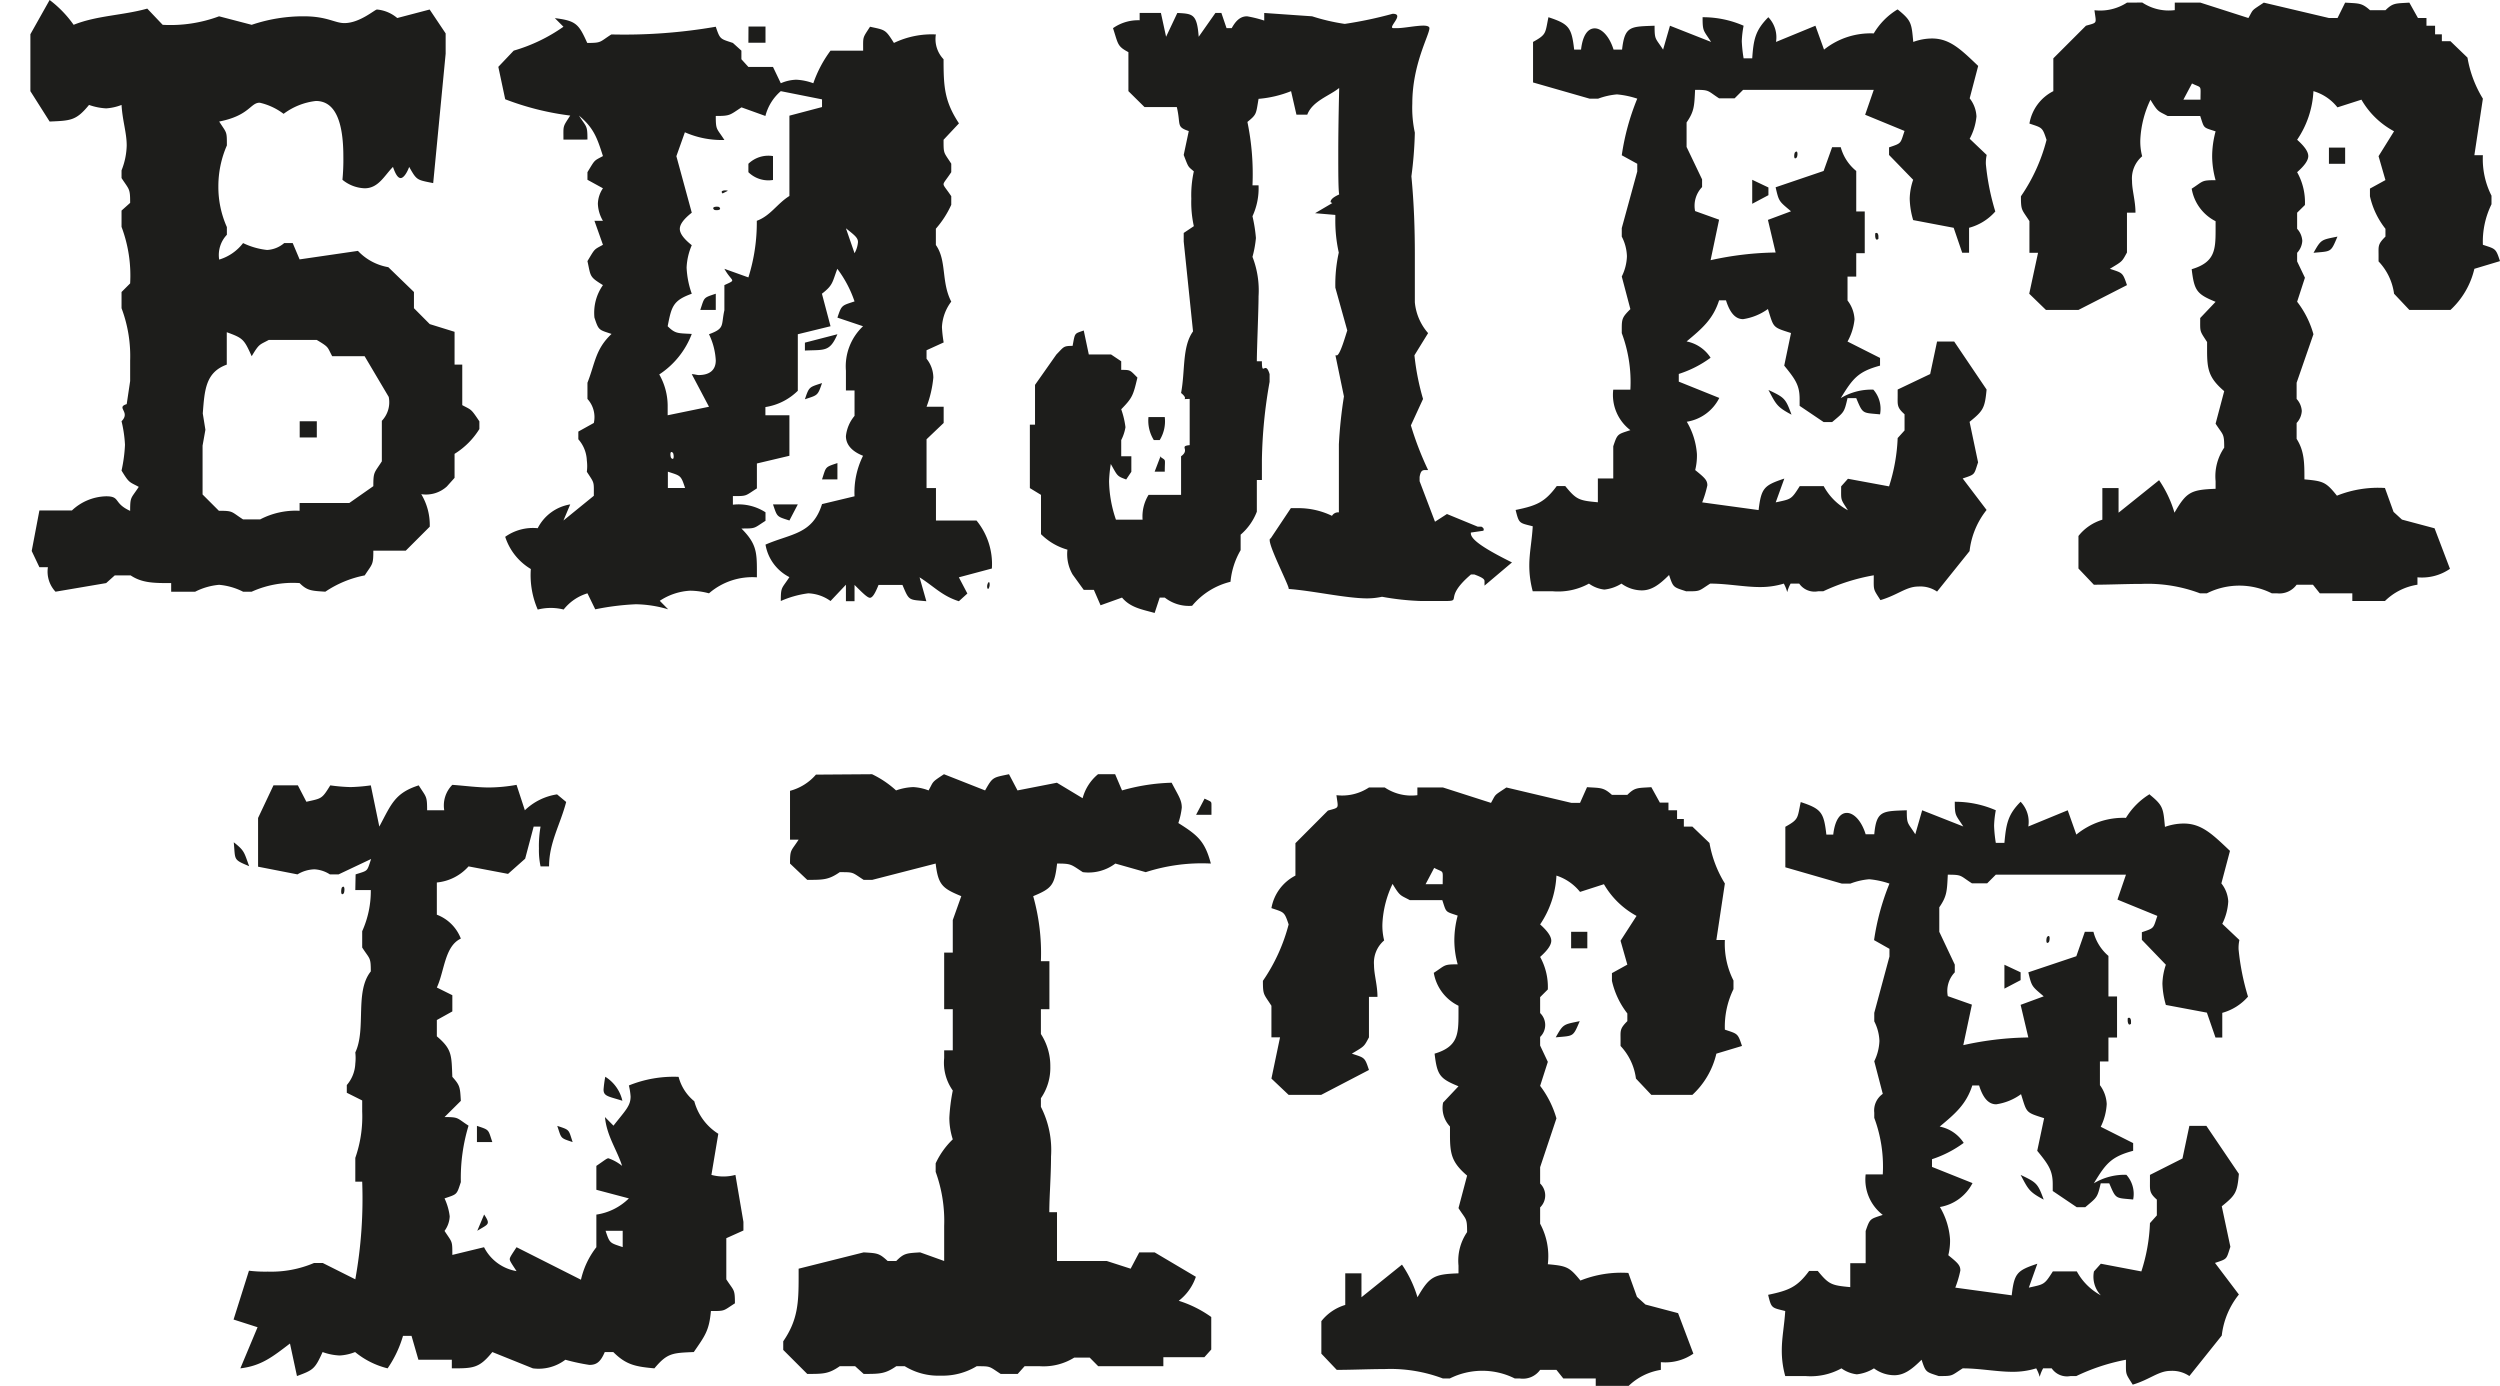 <?xml version="1.0" encoding="UTF-8"?> <svg xmlns="http://www.w3.org/2000/svg" viewBox="0 0 246.83 136.83"> <defs> <style>.cls-1{fill:#1d1d1b;}</style> </defs> <g id="Layer_2" data-name="Layer 2"> <g id="Layer_1-2" data-name="Layer 1"> <path class="cls-1" d="M210.24,100.49c-.17,0-.17,0-.17.25s.09.42.17.42a.24.24,0,0,0,.16-.09v-.25c0-.16-.08-.33-.16-.33M197.9,95.25v2.36l1.6-.84V96ZM203.47,92l.68.75Zm-1.35.5c-.09.09-.17.85.17.51.08-.09.17-.85-.17-.51m-3.55-3.72.93.76Zm8.12-.85.68.85Zm-4.06,0,.84.85Zm9.64-9.54a7,7,0,0,0-2.37,2.36A7.3,7.3,0,0,0,205,82.4L204.15,80l-3.89,1.6a2.87,2.87,0,0,0-.76-2.44c-1.26,1.26-1.43,2.19-1.6,4.06h-.85a13.54,13.54,0,0,1-.17-1.69,9.67,9.67,0,0,1,.17-1.53,10,10,0,0,0-4.05-.84c0,1.43.08,1.26.84,2.44L189.78,80l-.68,2.37c-.75-1.19-.84-.93-.84-2.37-2.37.09-3,0-3.21,2.37h-.85c-.42-1.36-1.18-2.11-1.86-2.11S181.16,81,181,82.4h-.68c-.25-2.2-.5-2.54-2.53-3.21-.34,1.6-.17,1.69-1.52,2.44v4l5.58,1.61h.84a6.75,6.75,0,0,1,1.86-.43,8.37,8.37,0,0,1,2,.43,23.76,23.76,0,0,0-1.52,5.58l1.52.86v.76L185.05,100v.84a4.63,4.63,0,0,1,.51,1.94,5,5,0,0,1-.51,2l.84,3.22a2,2,0,0,0-.84,1.86v.51a13.78,13.78,0,0,1,.84,5.58H184.2a4.4,4.4,0,0,0,1.69,4c-1.26.42-1.26.33-1.69,1.59v3.18h-1.52v2.36c-1.86-.17-2.11-.26-3.21-1.6h-.85c-1.18,1.6-2,1.93-4.05,2.36.33,1.35.33,1.26,1.69,1.6-.09,1.44-.34,2.62-.34,3.88a9.27,9.27,0,0,0,.34,2.54h2a6.28,6.28,0,0,0,3.55-.76,3.2,3.2,0,0,0,1.52.59,4,4,0,0,0,1.69-.59,3.4,3.4,0,0,0,2,.68c.93,0,1.68-.51,2.7-1.53.42,1.27.42,1.19,1.69,1.61,1.44,0,1.18,0,2.37-.76,1.68,0,3.37.34,4.9.34a7.7,7.7,0,0,0,2.36-.34c.6,1.1.09,1.1.68,0h.85a1.83,1.83,0,0,0,1.86.76H205a19.83,19.83,0,0,1,4.9-1.61c0,1.53-.08,1.27.67,2.46,1.7-.51,2.54-1.36,3.73-1.36a3,3,0,0,1,1.86.51l3.2-4a7.87,7.87,0,0,1,1.69-4.05l-2.36-3.12c1.27-.42,1.1-.34,1.52-1.59l-.85-4c1.36-1.1,1.53-1.35,1.69-3.2l-3.21-4.74h-1.68l-.68,3.22L212.27,116v.59c0,.93-.08,1.18.68,1.85V120l-.68.76a17.49,17.49,0,0,1-.85,4.77l-4-.76-.68.76a2.67,2.67,0,0,0,.68,2.36,5.85,5.85,0,0,1-2.37-2.36h-2.37c-.85,1.34-.85,1.26-2.37,1.6l.84-2.36c-2,.67-2.28.92-2.53,3.12l-5.57-.76a10.59,10.59,0,0,0,.5-1.69c0-.51-.25-.75-1.19-1.51a5.84,5.84,0,0,0,.17-1.59,7.19,7.19,0,0,0-1-3.17,4.44,4.44,0,0,0,3.22-2.36l-4-1.6v-.76a11.06,11.06,0,0,0,3.13-1.61,3.65,3.65,0,0,0-2.37-1.61c1.53-1.27,2.62-2.2,3.22-4.06h.67c.42,1.35,1,1.86,1.69,1.86a5.5,5.5,0,0,0,2.45-1c.59,1.86.42,1.78,2.28,2.37l-.68,3.22c1.1,1.35,1.53,1.94,1.53,3.3v.67l2.37,1.6h.84c1.19-1,1.19-.93,1.53-2.36h.84c.68,1.6.59,1.43,2.36,1.6a2.82,2.82,0,0,0-.67-2.44,5.9,5.9,0,0,0-3.21.84c1.18-1.94,1.69-2.62,3.88-3.21v-.76l-3.2-1.61A5.76,5.76,0,0,0,208,109a3.37,3.37,0,0,0-.67-1.86V104.8h.84v-2.36h.85V98.38h-.85v-4A4.63,4.63,0,0,1,206.69,92h-.85L205,94.41,200.26,96c.34,1.43.34,1.36,1.52,2.37l-2.28.84.76,3.22a31.21,31.21,0,0,0-6.42.76l.85-4-2.38-.84A2.66,2.66,0,0,1,193,96v-.76L191.47,92V89.58c.76-1.1.76-1.61.84-3.22,1.45,0,1.19.09,2.38.85h1.51l.85-.85H209.9l-.84,2.46L213,90.43c-.43,1.26-.26,1.18-1.53,1.61v.75l2.37,2.46a6.29,6.29,0,0,0-.34,1.86,8.34,8.34,0,0,0,.34,2.11l4.05.76.85,2.46h.67V100a5.19,5.19,0,0,0,2.54-1.6,23.88,23.88,0,0,1-.93-4.66,3.7,3.7,0,0,1,.08-.93l-1.69-1.6A5.63,5.63,0,0,0,220,89a3.12,3.12,0,0,0-.68-1.78l.85-3.21c-1.69-1.6-2.78-2.7-4.56-2.7a5.5,5.5,0,0,0-1.86.33c-.17-1.85-.17-2.1-1.52-3.2m-13.7,28,.93.76Zm-3.21,15.93.84.84ZM199.5,116c.76,1.43.84,1.68,2.28,2.44-.59-1.6-.68-1.68-2.28-2.44m-3.3-3.13.85.76ZM213,112l.84.85Zm5.74,11.19.67.75Zm-24,1.66.67.69Zm4.81,2.36.76.76ZM135.16,77.75a4.8,4.8,0,0,1-3.21.76c.17,1.35.34,1.19-.84,1.52l-3.21,3.22v3.2a4.48,4.48,0,0,0-2.37,3.21c1.27.43,1.27.34,1.7,1.61a17.65,17.65,0,0,1-2.54,5.57c0,1.44.08,1.27.84,2.46v3.12h.85l-.85,4.07,1.7,1.61h3.21l4.72-2.46c-.42-1.27-.42-1.19-1.69-1.61,1.27-.76,1.19-.68,1.69-1.61v-4H136c0-1.18-.34-2.2-.34-3.13a2.89,2.89,0,0,1,1-2.44,6,6,0,0,1-.17-1.69,10.16,10.16,0,0,1,1-3.89c.76,1.26.76,1.09,1.7,1.6h3.21c.42,1.27.26,1.1,1.52,1.53a9.47,9.47,0,0,0-.33,2.45,8.91,8.91,0,0,0,.33,2.36c-1.43,0-1.18.08-2.36.84A4.44,4.44,0,0,0,144,99.3v.84c0,2-.08,3.21-2.36,3.89.25,2.12.5,2.46,2.36,3.22l-1.52,1.61a2.66,2.66,0,0,0,.68,2.36v.85c0,1.86.17,2.7,1.69,4l-.85,3.21c.76,1.19.85.93.85,2.37a5,5,0,0,0-.85,3.3v.77c-2.45.08-2.87.33-4.05,2.36a11.49,11.49,0,0,0-1.53-3.22l-4,3.22v-2.36h-1.6v3.12a4.72,4.72,0,0,0-2.36,1.6v3.21l1.52,1.6c1.52,0,3.2-.08,4.73-.08a14.66,14.66,0,0,1,5.75.93h.68a7.16,7.16,0,0,1,6.42,0h.5a2.09,2.09,0,0,0,2-.85h1.61l.68.85h3.2v.76h3.22a5.9,5.9,0,0,1,3.21-1.61v-.76a4.85,4.85,0,0,0,3.21-.84l-1.51-4-3.22-.85-.84-.76-.85-2.36a10.86,10.86,0,0,0-4.73.75c-1.1-1.35-1.35-1.44-3.22-1.61a6.74,6.74,0,0,0-.76-4v-1.61a1.64,1.64,0,0,0,0-2.36v-1.61l1.61-4.82a9.68,9.68,0,0,0-1.61-3.21l.76-2.37-.76-1.61v-.85a1.64,1.64,0,0,0,0-2.36V98.45l.76-.76a6.12,6.12,0,0,0-.76-3.21c.76-.68,1.1-1.19,1.1-1.6s-.34-.93-1.1-1.61a9.43,9.43,0,0,0,1.61-4.82A4.92,4.92,0,0,1,156,88.06l2.36-.76a8.28,8.28,0,0,0,3.22,3.13L160,92.88l.67,2.36-1.52.84v.76a8.14,8.14,0,0,0,1.52,3.22v.76c-.76.76-.67.93-.67,1.86v.59a5.77,5.77,0,0,1,1.52,3.22l1.52,1.61h4.05a8,8,0,0,0,2.37-4.07l2.53-.76c-.42-1.27-.42-1.18-1.69-1.61a8.41,8.41,0,0,1,.85-4v-.85a8,8,0,0,1-.85-4h-.84l.84-5.58a11.32,11.32,0,0,1-1.52-4l-1.69-1.62h-.84v-.75h-.67V80h-.85v-.76h-.85l-.84-1.52c-1.35.09-1.61,0-2.37.76h-1.52c-.85-.76-1.11-.67-2.46-.76L156,79.27h-.85l-6.42-1.52c-1.27.85-1,.59-1.52,1.52l-4.74-1.52h-2.53v.76a4.7,4.7,0,0,1-3.22-.76Zm3.22,8.7.85.85Zm3.22-.76c1,.52.84.09.84,1.61h-1.69Zm12,16.73c1.78-.17,1.69,0,2.37-1.6-1.61.34-1.61.25-2.37,1.6m1.52-8.79h1.6V92h-1.6ZM118.93,78.85l-.84,1.6h1.52v-.93c0-.42,0-.34-.68-.67M80.56,76.48A5.12,5.12,0,0,1,78,78.08V82.9h.85c-.76,1.18-.85.93-.85,2.36l1.7,1.61c1.6,0,2.11,0,3.21-.76,1.43,0,1.18,0,2.36.76h.85l6.26-1.61c.25,2.12.67,2.45,2.53,3.22l-.84,2.36v3.21h-.85v5.59h.85v4.06h-.85v.76a4.74,4.74,0,0,0,.85,3.21,18,18,0,0,0-.34,2.71,7,7,0,0,0,.34,2.11,7.85,7.85,0,0,0-1.69,2.37v.84a14.23,14.23,0,0,1,.84,5.33v3.47l-2.37-.85c-1.35.08-1.6.08-2.36.85h-.85c-.84-.77-1-.77-2.37-.85l-6.42,1.61v.84c0,2.54-.08,4.23-1.52,6.33v.85l2.37,2.37c1.6,0,2.11,0,3.21-.76h1.52l.84.76c1.61,0,2.12,0,3.22-.76h.84a6.32,6.32,0,0,0,3.55.93,6.49,6.49,0,0,0,3.55-.93c1.44,0,1.19,0,2.37.76h1.68l.68-.76h1.52a5.73,5.73,0,0,0,3.38-.85h1.53l.84.85h6.43V134h4.05l.68-.76v-3.21a11.35,11.35,0,0,0-3.21-1.6,5,5,0,0,0,1.69-2.37L114,123.65h-1.52l-.85,1.61-2.36-.76h-4.91v-4.82h-.76c0-1.53.17-3.55.17-5.5a9.39,9.39,0,0,0-1-4.9v-.85a5.27,5.27,0,0,0,.93-3.12,5.78,5.78,0,0,0-.93-3.22V99.64h.84V94.9h-.84a20.74,20.74,0,0,0-.76-6.42c1.86-.77,2.11-1.1,2.36-3.22,1.44,0,1.36.09,2.54.85a4.39,4.39,0,0,0,3.21-.85l3,.85a18,18,0,0,1,6.43-.85c-.59-2.2-1.27-2.78-3.21-4a7.29,7.29,0,0,0,.34-1.52c0-.77-.34-1.18-1-2.46a19.53,19.53,0,0,0-4.9.76l-.68-1.6h-1.69a4.59,4.59,0,0,0-1.52,2.37l-2.54-1.53-3.89.76-.84-1.6c-1.6.34-1.6.25-2.36,1.6l-4.06-1.6c-1.27.84-1,.67-1.52,1.6a5,5,0,0,0-1.52-.33,5.79,5.79,0,0,0-1.69.33,9.75,9.75,0,0,0-2.37-1.6Zm35.17,5.58.67.85ZM35.08,87.88h1.53a9.63,9.63,0,0,1-.85,4.06v1.61c.76,1.18.85.93.85,2.36-1.61,2-.43,5.68-1.53,8a4.9,4.9,0,0,1,0,1.1,3.46,3.46,0,0,1-.84,2.12v.76l1.52.76v1.1a12.36,12.36,0,0,1-.68,4.57v2.35h.68a44.81,44.81,0,0,1-.68,9.64l-3.21-1.61H31a10.79,10.79,0,0,1-4.56.85,13.37,13.37,0,0,1-1.86-.09l-1.52,4.82,2.37.76-1.7,4.06c2.11-.25,3.22-1.18,4.9-2.45l.69,3.21c1.6-.59,1.77-.68,2.53-2.37a5.56,5.56,0,0,0,1.69.34,4.77,4.77,0,0,0,1.52-.34,8.1,8.1,0,0,0,3.21,1.61,11.14,11.14,0,0,0,1.52-3.21h.84l.68,2.36h3.3v.85c2.11,0,2.7,0,4-1.61l4,1.61a4.36,4.36,0,0,0,3.21-.85,20,20,0,0,0,2.37.51c.67,0,1.09-.25,1.52-1.27h.84c1.27,1.27,2.2,1.44,4.06,1.61,1.27-1.52,1.78-1.52,3.89-1.61,1.1-1.6,1.52-2.11,1.69-4.05,1.44,0,1.18,0,2.37-.76,0-1.44-.09-1.19-.85-2.37v-4.06l1.69-.76v-.85L72.61,116a4.53,4.53,0,0,1-2.37,0l.68-4.06a5.45,5.45,0,0,1-2.37-3.21A4.59,4.59,0,0,1,67,106.32a11.74,11.74,0,0,0-4.91.85,6.38,6.38,0,0,1,.17,1.09c0,.93-.5,1.36-1.69,2.88l-.84-.85c.17,1.86,1.18,3.22,1.69,4.82a4.46,4.46,0,0,0-1.35-.75c-.17,0-.43.24-1.19.75v2.36l3.21.85a5.75,5.75,0,0,1-3.21,1.6v3.22a8.1,8.1,0,0,0-1.52,3.21L51,123.14c-.5.76-.67,1-.67,1.18s.17.42.67,1.18a4.42,4.42,0,0,1-3.21-2.36l-3.13.76c0-1.44,0-1.19-.77-2.37a2.59,2.59,0,0,0,.51-1.44,5.79,5.79,0,0,0-.51-1.77c1.27-.43,1.19-.34,1.61-1.61a17.8,17.8,0,0,1,.76-5.57c-1.18-.76-.93-.85-2.37-.85l1.61-1.6c-.08-1.36-.08-1.52-.84-2.37-.09-2.11,0-2.71-1.53-4v-1.61l1.53-.85v-1.6l-1.53-.76c.76-1.62.76-4.07,2.37-4.83a4.09,4.09,0,0,0-2.37-2.36V87.13a4.78,4.78,0,0,0,3.13-1.59l3.9.74,1.69-1.5.84-3.17h.68a11.06,11.06,0,0,0-.16,2.17,7.59,7.59,0,0,0,.16,1.76h.84c0-2.35,1.1-4.1,1.69-6.36L55,78.43A5.82,5.82,0,0,0,51.82,80L51,77.49a16,16,0,0,1-2.7.26c-1.19,0-2.38-.17-3.64-.26A2.89,2.89,0,0,0,43.86,80H42.17c0-1.44-.08-1.27-.83-2.46-2.37.76-2.71,1.87-3.89,4.07l-.84-4.07a17,17,0,0,1-2,.17,17.15,17.15,0,0,1-2-.17c-.84,1.36-.84,1.28-2.36,1.62l-.84-1.62H27l-1.52,3.22v4.81l3.89.76a3.4,3.4,0,0,1,1.68-.5,3.13,3.13,0,0,1,1.52.5h.86l3.21-1.52c-.43,1.28-.26,1.11-1.53,1.52Zm1.53-6.32.84.76Zm-13.53,1.6c.17,1.77-.09,1.69,1.52,2.36-.5-1.35-.43-1.51-1.52-2.36m7.94,0,.85.76Zm24,28c.43,1.27.26,1.18,1.52,1.6-.42-1.26-.25-1.18-1.52-1.6m-7.93,0v1.6h1.52c-.43-1.26-.25-1.18-1.52-1.6m26.36-.85.68.85Zm-13.69-4a11.58,11.58,0,0,0-.17,1.27c0,.67.51.67,1.86,1.1a3.78,3.78,0,0,0-1.69-2.37m-26-18.69c-.08.08-.17.93.17.59.09-.08.17-.92-.17-.59m36.51,30.69.68.76Zm-22.47,1.6-.68,1.61c1.09-.68,1.35-.59.68-1.61m-15.23-.84.86.84Zm27.22,2.45h1.69v1.61c-1.27-.43-1.27-.34-1.69-1.61"></path> <path class="cls-1" d="M210,.26a4.87,4.87,0,0,1-3.21.75c.17,1.36.34,1.19-.84,1.53l-3.22,3.22V9a4.41,4.41,0,0,0-2.36,3.2c1.27.43,1.27.34,1.69,1.61a17.4,17.4,0,0,1-2.53,5.57c0,1.44.08,1.27.84,2.45v3.13h.85L200.35,29,202,30.6h3.21L210,28.15c-.43-1.27-.43-1.19-1.69-1.61,1.26-.76,1.18-.68,1.69-1.61V21h.84c0-1.19-.34-2.2-.34-3.13a2.87,2.87,0,0,1,1-2.44,5.73,5.73,0,0,1-.18-1.69,10.19,10.19,0,0,1,1-3.89c.76,1.26.76,1.09,1.69,1.6h3.22c.42,1.27.25,1.1,1.52,1.52a9.6,9.6,0,0,0-.34,2.46,9,9,0,0,0,.34,2.36c-1.43,0-1.18.08-2.36.84a4.42,4.42,0,0,0,2.36,3.21v.85c0,2-.08,3.21-2.36,3.89.25,2.12.5,2.46,2.36,3.22l-1.52,1.6c0,1.44-.08,1.19.68,2.37v.85c0,1.86.17,2.7,1.69,4l-.85,3.21c.76,1.18.85.93.85,2.37a5,5,0,0,0-.85,3.3v.76c-2.46.09-2.88.33-4.06,2.36a11.4,11.4,0,0,0-1.52-3.21l-4,3.21V48.19h-1.6v3.12a4.76,4.76,0,0,0-2.36,1.61v3.21l1.52,1.6c1.51,0,3.2-.08,4.73-.08a14.66,14.66,0,0,1,5.75.93h.68a7.14,7.14,0,0,1,6.41,0h.51a2.1,2.1,0,0,0,1.94-.85h1.61l.68.85h3.21v.76h3.22a5.83,5.83,0,0,1,3.21-1.61V57a4.86,4.86,0,0,0,3.21-.84l-1.52-4-3.22-.86-.83-.76-.85-2.36a10.91,10.91,0,0,0-4.74.76c-1.09-1.36-1.35-1.44-3.21-1.61,0-1.61,0-2.79-.77-4V41.76a1.88,1.88,0,0,0,.51-1.18,1.92,1.92,0,0,0-.51-1.19v-1.6L228.41,33a9.32,9.32,0,0,0-1.61-3.21l.77-2.37-.77-1.61v-.85a1.88,1.88,0,0,0,.51-1.18,1.92,1.92,0,0,0-.51-1.19V21l.77-.76A6.09,6.09,0,0,0,226.8,17c.76-.67,1.1-1.18,1.1-1.59s-.33-.93-1.1-1.61A9.36,9.36,0,0,0,228.41,9a4.68,4.68,0,0,1,2.37,1.6l2.37-.76a8.13,8.13,0,0,0,3.22,3.12l-1.53,2.46.68,2.36-1.53.84v.76a8,8,0,0,0,1.53,3.21v.77c-.77.76-.68.93-.68,1.86v.59A5.72,5.72,0,0,1,236.37,29l1.51,1.6h4.06a8,8,0,0,0,2.36-4.06l2.53-.76c-.42-1.27-.42-1.19-1.69-1.61a8.36,8.36,0,0,1,.85-4v-.85a8,8,0,0,1-.85-4h-.84l.84-5.58a11.32,11.32,0,0,1-1.52-4.05l-1.68-1.62h-.85V3.39h-.67V2.54h-.85V1.78h-.84L237.88.26c-1.34.09-1.6,0-2.36.75H234c-.84-.75-1.1-.66-2.46-.75l-.75,1.52h-.84L223.51.26c-1.27.85-1,.59-1.52,1.52L217.25.26h-2.53V1a4.73,4.73,0,0,1-3.21-.75ZM213.2,9l.85.84Zm3.22-.76c1,.5.84.08.84,1.6h-1.69Zm12,16.72c1.77-.17,1.69,0,2.36-1.6-1.6.33-1.6.25-2.36,1.6m1.52-8.79h1.6v-1.6h-1.6ZM185.3,23c-.16,0-.16,0-.16.25s.07.41.16.41a.25.25,0,0,0,.16-.08v-.25c0-.17-.08-.33-.16-.33M173,17.75v2.37l1.6-.85v-.76Zm5.58-3.2.67.75Zm-1.36.5c-.08.08-.17.84.17.5.09-.08.17-.84-.17-.5m-3.55-3.73.93.77Zm8.12-.84.67.84Zm-4.06,0,.85.84ZM187.33.94A6.83,6.83,0,0,0,185,3.3a7.35,7.35,0,0,0-4.91,1.6l-.85-2.36-3.89,1.6a2.87,2.87,0,0,0-.76-2.44C173.3,3,173.13,3.9,173,5.76h-.85a13.54,13.54,0,0,1-.18-1.7,9.76,9.76,0,0,1,.18-1.52,10,10,0,0,0-4.05-.84c0,1.43.08,1.26.84,2.44l-4.06-1.6-.68,2.36c-.76-1.18-.84-.92-.84-2.36-2.36.09-2.95,0-3.21,2.36h-.84c-.42-1.35-1.19-2.1-1.86-2.1s-1.19.67-1.35,2.1h-.68c-.25-2.19-.51-2.53-2.54-3.2-.33,1.6-.17,1.69-1.52,2.44v4l5.58,1.6h.85a7,7,0,0,1,1.86-.42,8.85,8.85,0,0,1,2,.42,23.5,23.5,0,0,0-1.53,5.59l1.53.84v.76l-1.53,5.59v.84a4.48,4.48,0,0,1,.51,1.94,4.82,4.82,0,0,1-.51,2l.85,3.22c-.76.76-.85.93-.85,1.86v.51a13.79,13.79,0,0,1,.85,5.58h-1.69a4.37,4.37,0,0,0,1.69,4c-1.27.42-1.27.33-1.69,1.59v3.18h-1.52v2.35c-1.86-.17-2.12-.25-3.22-1.6h-.84c-1.18,1.6-2,1.94-4.06,2.36.34,1.36.34,1.27,1.69,1.61-.08,1.44-.34,2.62-.34,3.88a9.73,9.73,0,0,0,.34,2.54h2a6.32,6.32,0,0,0,3.55-.76,3.2,3.2,0,0,0,1.52.59,3.94,3.94,0,0,0,1.69-.59,3.45,3.45,0,0,0,2,.67c.93,0,1.69-.5,2.7-1.52.42,1.27.42,1.19,1.69,1.61,1.45,0,1.18,0,2.37-.76,1.69,0,3.38.34,4.9.34a7.81,7.81,0,0,0,2.37-.34c.59,1.1.08,1.1.67,0h.85a1.84,1.84,0,0,0,1.86.76h.51A19.64,19.64,0,0,1,185,56.8c0,1.53-.09,1.28.66,2.45,1.7-.5,2.55-1.34,3.73-1.34a2.91,2.91,0,0,1,1.86.5l3.21-4a7.92,7.92,0,0,1,1.68-4.06l-2.36-3.11c1.27-.42,1.1-.34,1.52-1.59l-.84-4c1.34-1.09,1.51-1.34,1.68-3.19l-3.2-4.74h-1.69l-.68,3.21-3.21,1.53v.59c0,.93-.09,1.17.68,1.85V42.5l-.68.75a17.73,17.73,0,0,1-.85,4.77l-4.06-.75-.67.75c0,1.43-.09,1.18.67,2.36A5.83,5.83,0,0,1,180.06,48h-2.37c-.85,1.35-.85,1.27-2.37,1.6l.85-2.35c-2,.67-2.28.92-2.54,3.11l-5.57-.76a10.65,10.65,0,0,0,.51-1.68c0-.51-.26-.75-1.2-1.51a5.92,5.92,0,0,0,.17-1.59,7.26,7.26,0,0,0-1-3.18,4.35,4.35,0,0,0,3.21-2.35l-4-1.61v-.76a10.83,10.83,0,0,0,3.14-1.6,3.65,3.65,0,0,0-2.37-1.61c1.53-1.27,2.62-2.2,3.21-4.06h.68c.42,1.35,1,1.86,1.69,1.86a5.62,5.62,0,0,0,2.45-1c.59,1.86.42,1.78,2.28,2.37l-.67,3.22c1.1,1.35,1.52,1.94,1.52,3.29v.68l2.37,1.6h.84c1.19-1,1.19-.93,1.52-2.36h.86c.67,1.6.59,1.43,2.35,1.6a2.88,2.88,0,0,0-.66-2.44,5.85,5.85,0,0,0-3.22.84c1.19-1.94,1.7-2.62,3.88-3.21v-.76l-3.21-1.62a5.64,5.64,0,0,0,.69-2.19,3.27,3.27,0,0,0-.69-1.86V27.31h.86V25h.84V20.88h-.84v-4a4.54,4.54,0,0,1-1.53-2.35h-.85l-.84,2.35-4.74,1.61c.33,1.44.33,1.36,1.52,2.37l-2.28.85.76,3.22a31.38,31.38,0,0,0-6.42.76l.84-4-2.37-.85a2.66,2.66,0,0,1,.69-2.37v-.76l-1.53-3.2V12.09c.76-1.1.76-1.61.84-3.22,1.45,0,1.2.08,2.37.84h1.53l.84-.84H185l-.85,2.46,3.89,1.6c-.43,1.27-.26,1.19-1.53,1.62v.75l2.38,2.45a6.07,6.07,0,0,0-.34,1.86,8,8,0,0,0,.34,2.12l4,.76.84,2.46h.68V22.49A5.24,5.24,0,0,0,197,20.88a23.73,23.73,0,0,1-.93-4.66,3.62,3.62,0,0,1,.08-.92l-1.68-1.6a5.76,5.76,0,0,0,.67-2.2,3.12,3.12,0,0,0-.67-1.79l.84-3.2c-1.69-1.61-2.79-2.71-4.56-2.71a5.44,5.44,0,0,0-1.85.34c-.17-1.85-.17-2.1-1.53-3.2m-13.7,28,.93.76Zm-3.21,15.93.85.84Zm4.14-6.37c.76,1.43.84,1.68,2.28,2.44-.59-1.6-.67-1.68-2.28-2.44m-3.29-3.13.84.76ZM188,34.49l.85.85Zm5.74,11.19.68.75Zm-24,1.65.68.69Zm4.82,2.37.76.76ZM132.2,8.7c-.93.76-2.62,1.27-3.13,2.62H128L127.47,9a11.1,11.1,0,0,1-3.21.76c-.26,1.52-.17,1.52-1.1,2.28a25.44,25.44,0,0,1,.5,6.26h.6a6.56,6.56,0,0,1-.6,3.05A14.73,14.73,0,0,1,124,23.5a10.85,10.85,0,0,1-.34,1.86,9.16,9.16,0,0,1,.6,3.89c0,1.35-.17,5.24-.17,6.42h.5c0,1.61.34-.16.76,1.27v.76a47.7,47.7,0,0,0-.76,7.69v2h-.5v3.13a5.68,5.68,0,0,1-1.6,2.27v1.53a7.57,7.57,0,0,0-1,3.12,7.11,7.11,0,0,0-3.79,2.37A3.85,3.85,0,0,1,115,59h-.5L114,60.52c-1.19-.34-2.38-.51-3.22-1.52l-2.12.76L108,58.24h-1l-1.1-1.52a4,4,0,0,1-.51-2.45,6,6,0,0,1-2.61-1.53V48.86l-1.1-.67V41.93h.51V38l2.11-3c.75-.76.67-.85,1.6-.85.25-1.35.17-1.18,1.1-1.52l.5,2.37h2.2l1,.67v.85c.93,0,.84,0,1.6.76-.42,1.78-.5,2-1.6,3.13a8.36,8.36,0,0,1,.42,1.77,4.36,4.36,0,0,1-.42,1.27v1.6h1v1.53l-.51.76c-.93-.34-.84-.34-1.52-1.53a13.5,13.5,0,0,0-.17,1.7,12.21,12.21,0,0,0,.68,3.8h2.63a4.07,4.07,0,0,1,.59-2.45h3.21V45.05c.93-.67-.25-1,.85-1.1V39.39c-1.1,0,.08.17-.85-.59.42-2.2.09-4.56,1.18-6.08l-.92-8.88V23l1-.67a10.91,10.91,0,0,1-.25-2.71,10.87,10.87,0,0,1,.25-2.7c-.59-.51-.51-.34-1-1.62l.5-2.36c-1.27-.43-.76-.59-1.18-2.37H113L111.41,9V5.15c-1.1-.59-1-.76-1.52-2.37A4.32,4.32,0,0,1,112.52,2V1.28h2.1l.51,2.35,1.11-2.35c1.52.08,1.94.08,2.11,2.35L120,1.28h.59l.51,1.5h.51c.5-.92,1-1.17,1.52-1.17a12.23,12.23,0,0,1,1.69.42V1.28l4.73.33a19.92,19.92,0,0,0,3.22.75,40.34,40.34,0,0,0,4.73-1c1.27,0-.59,1.42.09,1.42h.33c.68,0,1.86-.25,2.62-.25.34,0,.59.08.59.25,0,.68-1.69,3.55-1.69,7.44a11.58,11.58,0,0,0,.25,2.88,39,39,0,0,1-.34,4.31c.26,2.71.34,5.25.34,7.7v4.73A5.35,5.35,0,0,0,141,32.89l-1.35,2.19a24.26,24.26,0,0,0,.85,4.31L139.3,42A30.79,30.79,0,0,0,141,46.41h-.33c-.34,0-.43.25-.51.68v.42l1.52,4,1.18-.76L145.9,52h.34c.08,0,.25.16.25.24s0,.17-.09.17l-1.18.17v.08c0,.59,1.18,1.44,4.06,2.87l-2.71,2.29v-.43c0-.17-.08-.33-1-.67h-.34c-2.87,2.45-.68,2.62-2.7,2.62h-2.2a25.84,25.84,0,0,1-3.88-.42,7.09,7.09,0,0,1-1.44.16c-2.11,0-5.41-.76-7.78-.93.17-.08-1.87-4-1.87-4.81,0-.08,0-.17.09-.17l2-3h.67a7.62,7.62,0,0,1,3.39.76.7.7,0,0,1,.68-.34V43.87a44.31,44.31,0,0,1,.5-4.73l-.84-4.06h.17c.34-.17.84-2,1-2.45l-1.18-4.23v-.08a14.47,14.47,0,0,1,.34-3.38,14.47,14.47,0,0,1-.34-3.38v-.34l-2-.17,1.7-1-.17-.09c0-.17.09-.42.85-.76-.09-.51-.09-2.2-.09-4.15,0-2.87.09-6.17.09-6.34ZM111.58,4.05c.26-.34.26.51.17.59-.25.34-.25-.5-.17-.59m3,41L114,46.57H115c0-1.43.17-1-.5-1.52m-1.11-3.87a3.62,3.62,0,0,0,.53,2.27h.58a3.54,3.54,0,0,0,.5-2.27Zm3.72,5.39.51.76ZM76.32,49.8h2.45l-.83,1.59c-1.27-.41-1.19-.33-1.62-1.59m21.39,7.93c0,.17-.08.42-.17.42-.25-.25.17-1.09.17-.42M53.09,60.18a8.51,8.51,0,0,1-.68-4A5.76,5.76,0,0,1,49.88,53a4.74,4.74,0,0,1,3.21-.85A4.39,4.39,0,0,1,56.3,49.8l-.67,1.59,3-2.44c0-1.44.08-1.19-.69-2.37a4.45,4.45,0,0,0,0-1.11,3.36,3.36,0,0,0-.84-2.1v-.76l1.53-.85A2.66,2.66,0,0,0,58,39.39v-1.6c.77-1.95.77-3.3,2.38-4.82-1.27-.42-1.27-.34-1.69-1.61a4.74,4.74,0,0,1,.84-3.21c-1.36-.84-1.19-.84-1.53-2.37.77-1.27.6-1.1,1.53-1.61l-.84-2.37h.84a3.5,3.5,0,0,1-.5-1.69,2.84,2.84,0,0,1,.5-1.52L58,17.75V17c.77-1.26.6-1.09,1.53-1.59-.59-1.86-.93-2.79-2.37-4,.75,1.18.84.92.84,2.37H55.63c0-1.45-.09-1.19.67-2.37a27.22,27.22,0,0,1-6.42-1.61L49.2,6.6,50.72,5a16.45,16.45,0,0,0,4.91-2.36l-.85-.85c2.11.26,2.36.59,3.2,2.45,1.45,0,1.2-.09,2.38-.84a53,53,0,0,0,10.31-.76c.43,1.27.43,1.18,1.69,1.6L73.2,5v.85l.69.76h2.43l.77,1.61a4.1,4.1,0,0,1,1.52-.35,5.6,5.6,0,0,1,1.69.35A11.94,11.94,0,0,1,82,5h3.22c0-1.44-.08-1.18.68-2.36,1.51.33,1.51.25,2.36,1.6a8.63,8.63,0,0,1,4.14-.84,2.88,2.88,0,0,0,.76,2.45c0,2.71.08,4.14,1.52,6.33l-1.52,1.62c0,1.43,0,1.18.76,2.36V17c-.51.77-.76,1-.76,1.19s.25.42.76,1.18v.85a9.48,9.48,0,0,1-1.52,2.36v1.61c1.09,1.53.51,3.64,1.52,5.59A4.52,4.52,0,0,0,93,32.29a12.56,12.56,0,0,0,.17,1.52l-1.69.77v.84a3,3,0,0,1,.67,1.86,11,11,0,0,1-.67,2.88h1.69v1.6l-1.69,1.61v4.82h.93v3.2h4a6.78,6.78,0,0,1,1.52,4.74L94.67,57l.84,1.6-.84.76C93,58.83,92.22,57.9,90.79,57l.67,2.36c-1.77-.17-1.68,0-2.36-1.61H86.74c-.34.85-.6,1.27-.85,1.27s-.76-.51-1.52-1.27v1.61h-.85V57.73L82,59.34a4,4,0,0,0-2.2-.76,9.7,9.7,0,0,0-2.71.76c0-1.44.09-1.19.85-2.36a4.42,4.42,0,0,1-2.36-3.21c2.53-1.1,4.65-1,5.58-4L84.37,49a8.11,8.11,0,0,1,.84-4c-1.1-.43-1.69-1.1-1.69-1.94a3.7,3.7,0,0,1,.85-2V38.55h-.85V36.6a5.44,5.44,0,0,1,1.69-4.39l-2.53-.85c.42-1.26.42-1.18,1.69-1.6a11.44,11.44,0,0,0-1.7-3.22c-.51,1.36-.42,1.61-1.52,2.46L82,32.21,78.77,33v5.58a5.8,5.8,0,0,1-3.2,1.61V41h2.37v4l-3.21.76v2.46c-1.19.76-.94.76-2.37.76v.85a4.9,4.9,0,0,1,3.22.75v.84c-1.19.76-.93.76-2.38.76,1.45,1.45,1.53,2.29,1.53,4.15V57A6.53,6.53,0,0,0,70,58.58a7.56,7.56,0,0,0-1.86-.26,6,6,0,0,0-3,1l.83.84a11.63,11.63,0,0,0-3.2-.5,25.5,25.5,0,0,0-4,.5L58,58.58a4.72,4.72,0,0,0-2.35,1.6,5.2,5.2,0,0,0-2.54,0m12.83-12h1.7c-.42-1.27-.42-1.19-1.7-1.61Zm15.22-.85c.42-1.27.26-1.19,1.52-1.61v1.61ZM66.27,45.22c.34.34.25-.42.17-.51-.35-.33-.25.43-.17.51M82,42.61l.67-.85ZM65.92,41,70,40.16l-1.7-3.22c.25,0,.51.09.68.09,1.19,0,1.69-.59,1.69-1.44A6.71,6.71,0,0,0,70,33c1.6-.59,1.18-.85,1.52-2.37V28.15c1.27-.59.76-.25,0-1.61l2.37.85a18,18,0,0,0,.83-5.59c1.36-.5,2-1.69,3.22-2.45V11.42l3.22-.85V9.81L77.09,9a4.79,4.79,0,0,0-1.52,2.45l-2.36-.85c-1.18.77-1.1.85-2.54.85,0,1.44.09,1.18.85,2.37a9,9,0,0,1-3.9-.76l-.84,2.36L68.3,21c-.85.67-1.18,1.18-1.18,1.6s.33.93,1.18,1.61a6.22,6.22,0,0,0-.51,2.21A8.78,8.78,0,0,0,68.3,29c-1.86.67-2,1.26-2.38,3.21.77.76,1,.68,2.38.76a8.29,8.29,0,0,1-3.21,4A6.29,6.29,0,0,1,65.92,40ZM69.14,30.6c.43-1.27.27-1.18,1.53-1.6v1.6Zm-1.52,0,.68-.84Zm11.85,4v-.77L82.68,33c-.76,1.77-1.27,1.52-3.21,1.61m-10.33,0,.85-.77Zm10.33,4.81c.42-1.26.42-1.18,1.69-1.6-.43,1.27-.43,1.18-1.69,1.6M84.37,25a2.64,2.64,0,0,0,.34-1.1c0-.43-.34-.68-1.19-1.36ZM82,26.54l.67-.76Zm-8.79-4,.69-.76Zm-2.53,0,.85-.76Zm13.7-.76.84-.84ZM73.89,17v-.83a2.84,2.84,0,0,1,2.43-.76v2.36A2.82,2.82,0,0,1,73.89,17M71.34,19.1c-.34-.34.43-.34.52-.26ZM73.89,21l.83-.76ZM70.5,20.7c-.33-.33.43-.33.51-.25.34.34-.42.34-.51.25m8.27-6.07.68-.84ZM70,1l.68-.83Zm3.9,1.62h1.68v1.6H73.89ZM34,2.28c1.53,0,3-1.34,3.22-1.34a3.58,3.58,0,0,1,2,.84l3.2-.84L44,3.3v2L42.77,18.08c-1.61-.33-1.61-.25-2.37-1.6-.25.67-.58,1.1-.84,1.1s-.5-.34-.76-1.1c-.84.84-1.43,2.11-2.79,2.11a3.65,3.65,0,0,1-2.2-.84,21,21,0,0,0,.09-2.29c0-3.55-.85-5.49-2.71-5.49A6.54,6.54,0,0,0,28,11.24a6.18,6.18,0,0,0-2.36-1.1c-.93,0-1,1.27-4,1.86.76,1.18.76.93.76,2.36a10.05,10.05,0,0,0-.84,4.06,9.69,9.69,0,0,0,.84,4v.76a2.9,2.9,0,0,0-.76,2.45A4.66,4.66,0,0,0,24,24a7.23,7.23,0,0,0,2.37.68A2.83,2.83,0,0,0,28.06,24h.84l.68,1.61,5.76-.84a5.36,5.36,0,0,0,3,1.61l2.53,2.45v1.6L42.43,32l2.45.76V36h.76v4c.93.5.84.33,1.69,1.6v.76a7.55,7.55,0,0,1-2.45,2.45v2.37l-.76.85a3.06,3.06,0,0,1-2.53.76A5.88,5.88,0,0,1,42.43,52l-2.37,2.37h-3.2c0,1.43-.09,1.27-.85,2.44a10.53,10.53,0,0,0-3.89,1.61c-1.36-.09-1.78-.09-2.54-.85a9.84,9.84,0,0,0-4.73.85H24a6.43,6.43,0,0,0-2.37-.68,6.44,6.44,0,0,0-2.36.68H16.9v-.85c-1.68,0-2.87,0-4-.76H11.33l-.85.76-5,.85A2.9,2.9,0,0,1,4.73,56H3.89l-.76-1.6.76-4H7.1A5.09,5.09,0,0,1,10.48,49c1.44,0,.68.67,2.37,1.44,0-1.44.08-1.19.85-2.37-.93-.51-.93-.34-1.7-1.61a14.85,14.85,0,0,0,.34-2.54A12.48,12.48,0,0,0,12,41.59c.93-.93-.59-1.35.51-1.69l.34-2.28v-2A13.43,13.43,0,0,0,12,30.43v-1.6l.85-.85A13.67,13.67,0,0,0,12,22.4V20.79l.85-.76c0-1.44-.08-1.27-.85-2.45v-.76a7,7,0,0,0,.51-2.46c0-1.26-.42-2.45-.51-4a5.08,5.08,0,0,1-1.52.34,6,6,0,0,1-1.69-.34C7.52,11.91,7,11.91,4.9,12L3,9V3.38L4.9,0A11,11,0,0,1,7.27,2.45c2.28-.92,4.82-.92,7.27-1.6l1.52,1.6a13.76,13.76,0,0,0,5.57-.84l3.22.84A15.86,15.86,0,0,1,30,1.61C32.29,1.61,33.05,2.28,34,2.28Zm-10,49h1.69a7.57,7.57,0,0,1,3.89-.85v-.77h4.91L36.86,48c0-1.44.08-1.27.84-2.45v-4a2.66,2.66,0,0,0,.68-2.36L36,35.17H32.8c-.51-.93-.26-.85-1.53-1.61H26.54c-.93.51-.93.34-1.69,1.61-.76-1.69-.85-1.78-2.46-2.37V36c-2.11.76-2.19,2.54-2.37,4.82l.26,1.61L20,44v4.82l1.61,1.61c1.44,0,1.19.08,2.37.84ZM0,4l.85-.76ZM29.59,41.59h1.69v1.6H29.59Z"></path> </g> </g> </svg> 